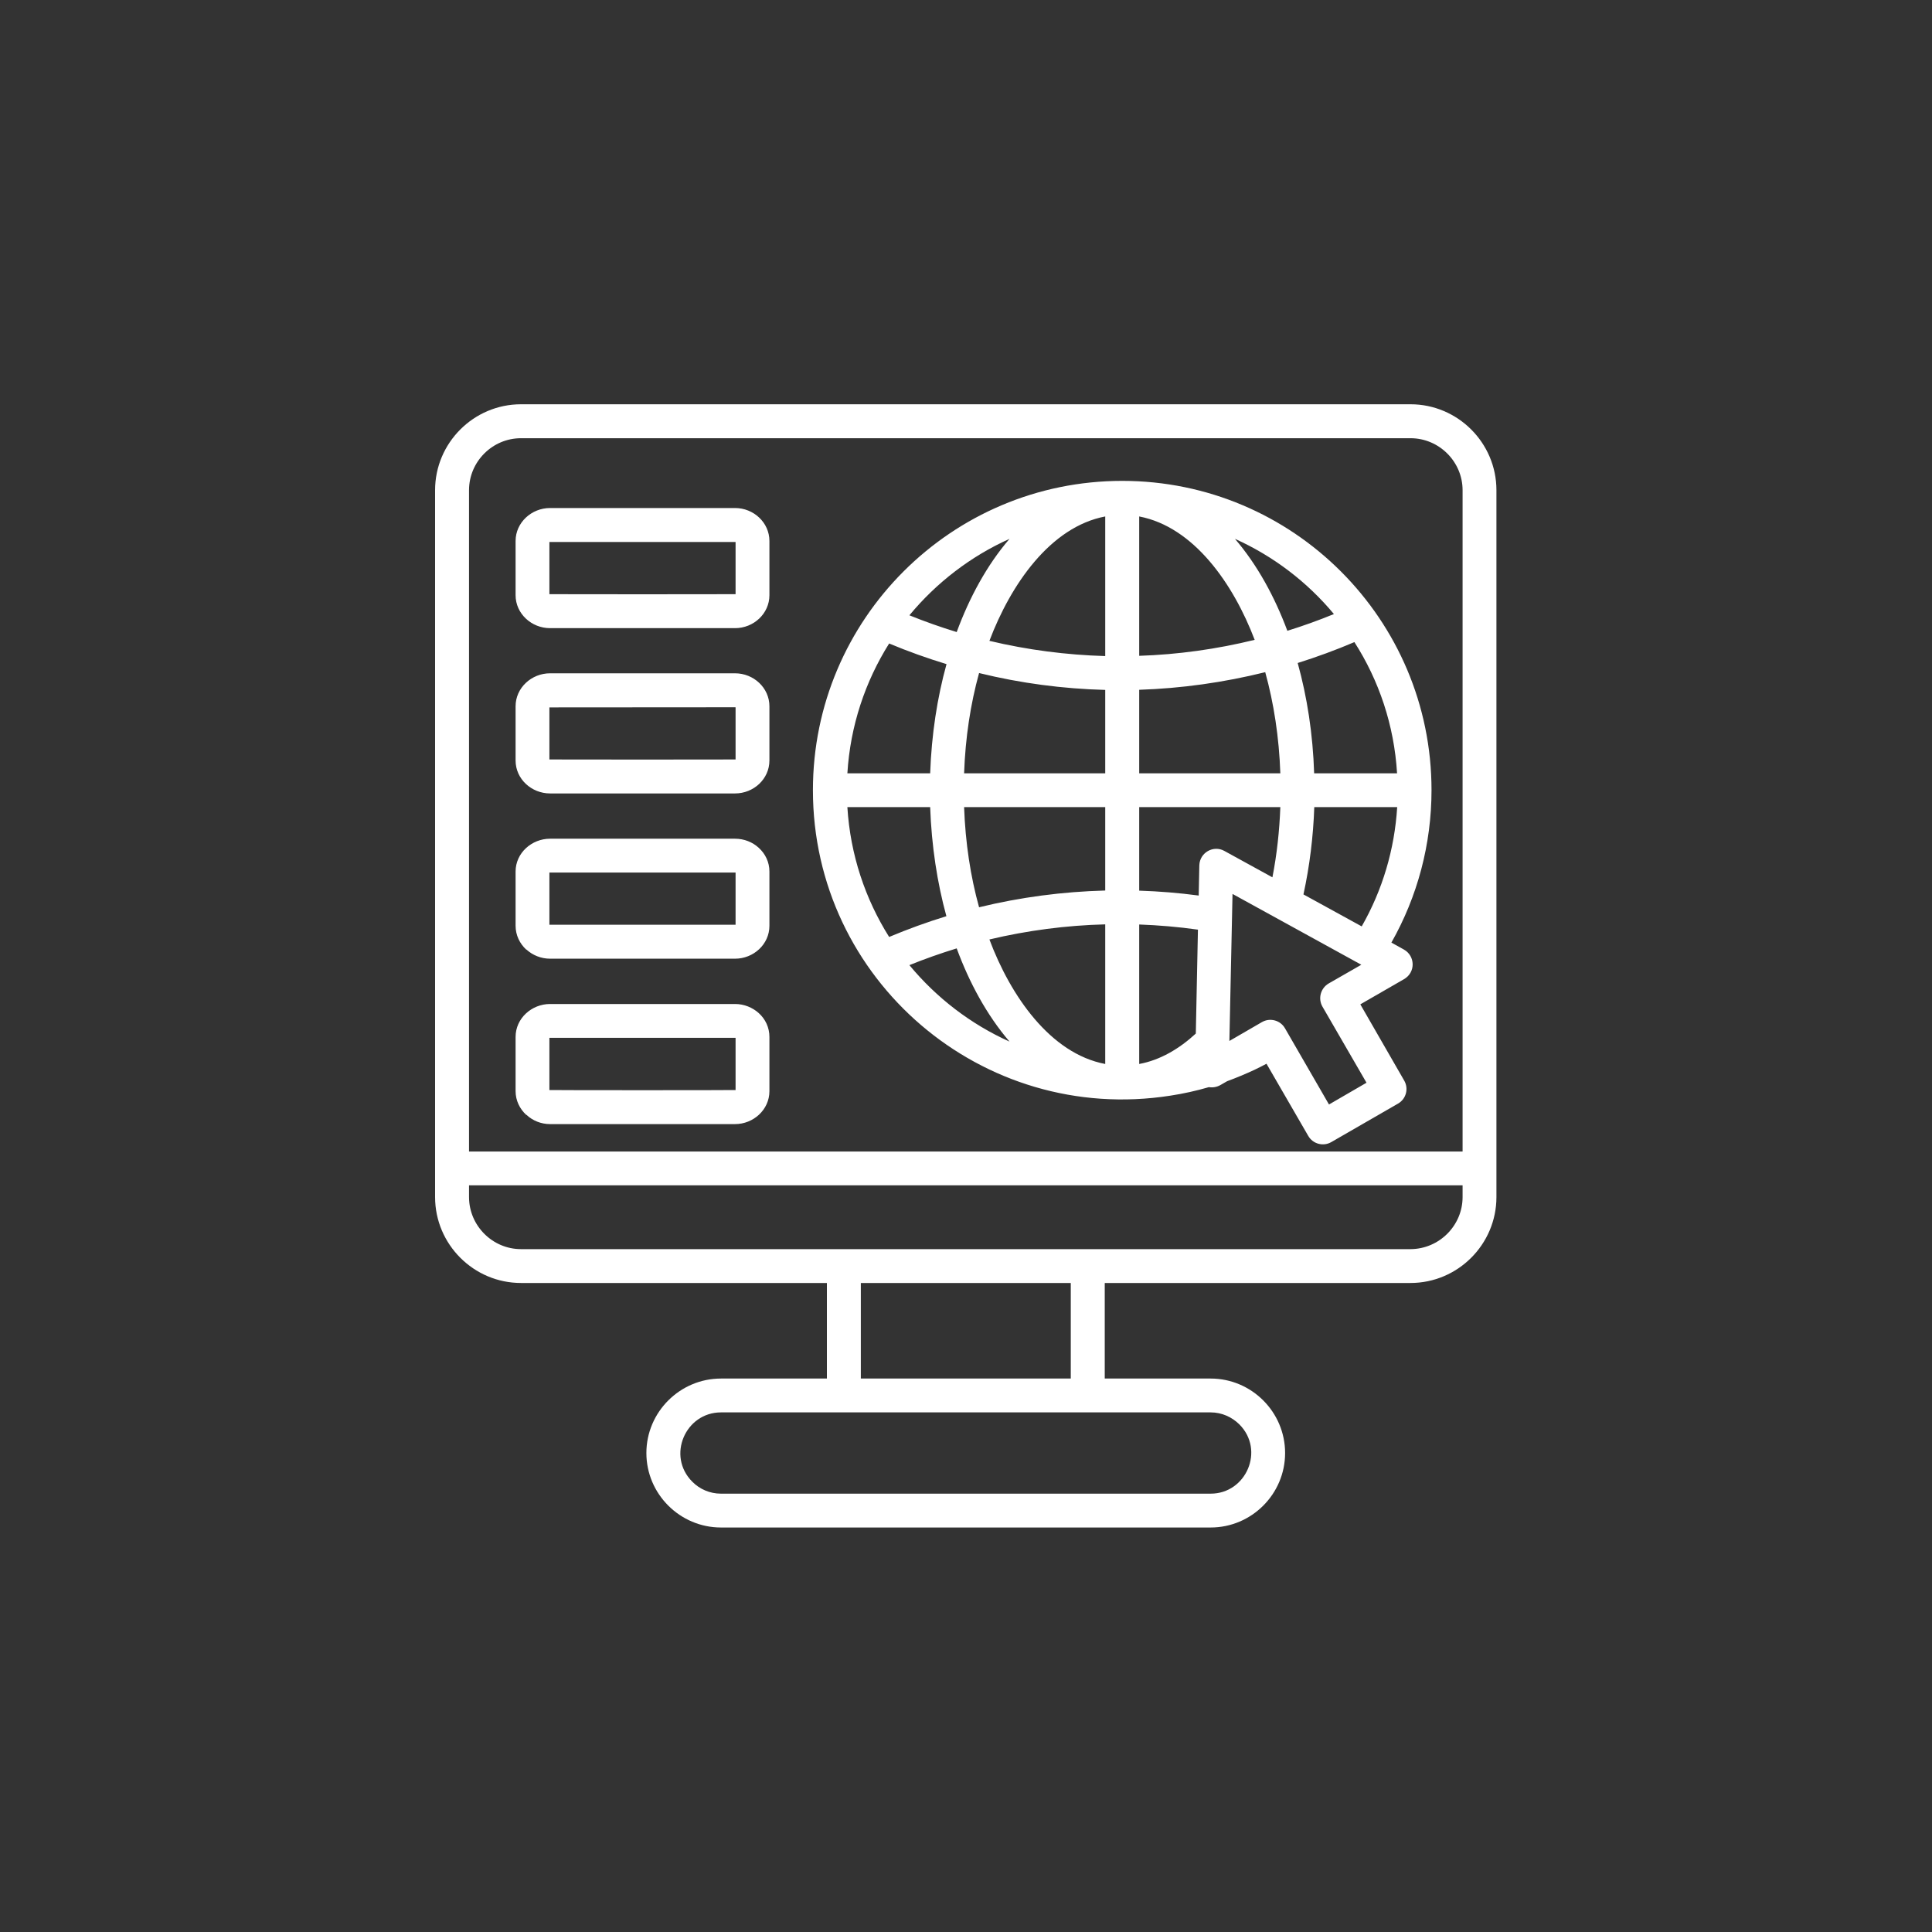 <svg xmlns="http://www.w3.org/2000/svg" xmlns:xlink="http://www.w3.org/1999/xlink" width="80" zoomAndPan="magnify" viewBox="0 0 60 60" height="80" preserveAspectRatio="xMidYMid meet" version="1.0"><rect x="0" y="0" width="60" height="60" fill="#333333" stroke="none"/><defs><clipPath id="4f5e908c68"><path d="M 13.512 12.531 L 46.512 12.531 L 46.512 47.781 L 13.512 47.781 Z M 13.512 12.531 " clip-rule="nonzero"/></clipPath></defs><g clip-path="url(#4f5e908c68)"><path fill="#ffffff" d="M 38.023 26.426 L 39.516 27.246 C 39.656 26.531 39.734 25.805 39.762 25.066 L 35.379 25.066 L 35.379 27.66 C 35.996 27.68 36.613 27.73 37.227 27.812 L 37.246 26.875 C 37.258 26.477 37.684 26.238 38.023 26.426 Z M 40.48 27.777 L 42.289 28.77 C 42.934 27.641 43.309 26.383 43.391 25.066 L 40.816 25.066 C 40.785 25.98 40.672 26.895 40.48 27.777 Z M 43.211 29.273 L 43.598 29.488 C 43.953 29.684 43.973 30.203 43.594 30.414 L 42.246 31.191 L 43.609 33.559 C 43.754 33.809 43.668 34.129 43.418 34.273 L 41.344 35.469 C 41.094 35.613 40.773 35.527 40.629 35.277 L 39.332 33.035 C 39.211 33.102 39.082 33.164 38.953 33.227 C 38.676 33.355 38.395 33.473 38.109 33.578 L 37.898 33.699 C 37.785 33.762 37.66 33.781 37.543 33.762 C 37.156 33.875 36.754 33.965 36.344 34.027 C 30.5 34.938 25.246 30.43 25.246 24.539 C 25.246 19.234 29.547 14.934 34.852 14.934 C 40.156 14.934 44.457 19.234 44.457 24.539 C 44.457 26.215 44.023 27.84 43.211 29.273 Z M 37.137 32.098 L 37.203 28.871 C 36.598 28.785 35.988 28.734 35.379 28.711 L 35.379 33.043 C 36.035 32.922 36.629 32.566 37.137 32.098 Z M 42.277 29.961 L 38.277 27.762 L 38.18 32.316 L 38.18 32.328 L 39.191 31.742 C 39.441 31.598 39.762 31.684 39.906 31.934 L 41.273 34.301 L 42.438 33.625 L 41.07 31.262 C 40.926 31.012 41.012 30.691 41.262 30.543 Z M 22.391 42.812 L 25.68 42.812 L 25.68 39.844 L 16.18 39.844 C 14.711 39.844 13.512 38.645 13.512 37.176 L 13.512 15.223 C 13.512 13.754 14.711 12.555 16.18 12.555 L 43.805 12.555 C 45.273 12.555 46.473 13.754 46.473 15.223 L 46.473 37.176 C 46.473 38.645 45.273 39.844 43.805 39.844 L 34.309 39.844 L 34.309 42.812 L 37.598 42.812 C 38.871 42.812 39.91 43.852 39.91 45.125 C 39.91 46.398 38.871 47.438 37.598 47.438 L 22.391 47.438 C 21.117 47.438 20.074 46.398 20.074 45.125 C 20.074 43.852 21.117 42.812 22.391 42.812 Z M 37.598 43.863 L 22.391 43.863 C 21.285 43.863 20.699 45.215 21.5 46.016 C 21.727 46.246 22.043 46.387 22.391 46.387 L 37.598 46.387 C 38.703 46.387 39.289 45.035 38.488 44.234 C 38.258 44.008 37.945 43.863 37.598 43.863 Z M 26.734 39.844 L 26.734 42.812 L 33.254 42.812 L 33.254 39.844 Z M 35.379 16.039 L 35.379 20.367 C 36.582 20.328 37.785 20.16 38.965 19.871 C 38.305 18.137 37.078 16.363 35.379 16.039 Z M 35.379 21.422 L 35.379 24.016 L 39.762 24.016 C 39.723 22.895 39.559 21.836 39.293 20.875 C 38.004 21.195 36.691 21.379 35.379 21.422 Z M 34.324 33.043 L 34.324 28.707 C 33.113 28.738 31.91 28.895 30.727 29.176 C 31.383 30.926 32.617 32.719 34.324 33.043 Z M 34.324 27.656 L 34.324 25.066 L 29.941 25.066 C 29.98 26.172 30.141 27.223 30.406 28.176 C 31.691 27.863 33.004 27.691 34.324 27.656 Z M 34.324 24.016 L 34.324 21.426 C 33.008 21.391 31.695 21.219 30.406 20.902 C 30.141 21.859 29.98 22.906 29.941 24.016 Z M 34.324 20.375 L 34.324 16.039 C 32.617 16.363 31.387 18.156 30.727 19.902 C 31.91 20.184 33.117 20.34 34.324 20.375 Z M 26.316 24.016 L 28.887 24.016 C 28.93 22.812 29.105 21.672 29.395 20.625 C 28.793 20.441 28.199 20.23 27.613 19.984 C 26.871 21.164 26.406 22.539 26.316 24.016 Z M 40.812 24.016 L 43.387 24.016 C 43.297 22.52 42.824 21.129 42.062 19.941 C 41.484 20.188 40.898 20.402 40.301 20.59 C 40.594 21.645 40.773 22.797 40.812 24.016 Z M 28.887 25.066 L 26.316 25.066 C 26.406 26.543 26.871 27.918 27.613 29.098 C 28.199 28.852 28.793 28.637 29.391 28.453 C 29.105 27.41 28.93 26.266 28.887 25.066 Z M 28.242 19.109 C 28.727 19.305 29.215 19.477 29.711 19.629 C 30.102 18.566 30.645 17.555 31.352 16.734 C 30.145 17.277 29.082 18.094 28.242 19.109 Z M 39.98 19.59 C 40.469 19.438 40.949 19.266 41.426 19.07 C 40.594 18.07 39.543 17.27 38.352 16.734 C 39.051 17.547 39.59 18.543 39.98 19.59 Z M 29.711 29.453 C 29.215 29.605 28.727 29.777 28.242 29.973 C 29.082 30.988 30.145 31.805 31.352 32.348 C 30.645 31.523 30.102 30.516 29.711 29.453 Z M 17.082 26.047 L 22.828 26.047 C 23.109 26.047 23.371 26.152 23.562 26.328 C 23.77 26.516 23.895 26.777 23.895 27.066 L 23.895 28.75 C 23.895 29.332 23.395 29.773 22.828 29.773 L 17.082 29.773 C 16.801 29.773 16.539 29.664 16.348 29.488 L 16.344 29.492 C 16.141 29.305 16.012 29.043 16.012 28.75 L 16.012 27.066 C 16.012 26.488 16.516 26.047 17.082 26.047 Z M 22.828 27.098 L 17.062 27.098 L 17.062 28.719 L 22.844 28.719 L 22.844 27.098 C 22.84 27.098 22.832 27.098 22.828 27.098 Z M 17.082 31.18 L 22.828 31.18 C 23.109 31.18 23.371 31.289 23.562 31.461 C 23.77 31.648 23.895 31.91 23.895 32.203 L 23.895 33.887 C 23.895 34.465 23.395 34.91 22.828 34.91 L 17.082 34.91 C 16.801 34.91 16.539 34.801 16.348 34.621 L 16.344 34.625 C 16.141 34.438 16.012 34.176 16.012 33.887 L 16.012 32.203 C 16.012 31.621 16.516 31.18 17.082 31.18 Z M 22.828 32.23 L 17.062 32.23 L 17.062 33.852 C 17.082 33.859 22.828 33.859 22.844 33.852 L 22.844 32.23 C 22.84 32.23 22.832 32.23 22.828 32.23 Z M 17.082 15.777 L 22.828 15.777 C 23.402 15.777 23.895 16.227 23.895 16.801 L 23.895 18.484 C 23.895 19.059 23.402 19.508 22.828 19.508 L 17.082 19.508 C 16.508 19.508 16.012 19.059 16.012 18.484 L 16.012 16.801 C 16.012 16.227 16.508 15.777 17.082 15.777 Z M 22.828 16.832 L 17.062 16.832 L 17.062 18.453 C 17.082 18.457 22.828 18.457 22.844 18.453 L 22.844 16.832 C 22.84 16.832 22.832 16.832 22.828 16.832 Z M 17.082 20.91 L 22.828 20.91 C 23.402 20.91 23.895 21.359 23.895 21.934 L 23.895 23.617 C 23.895 24.195 23.402 24.641 22.828 24.641 L 17.082 24.641 C 16.508 24.641 16.012 24.195 16.012 23.617 L 16.012 21.934 C 16.012 21.359 16.508 20.91 17.082 20.91 Z M 22.828 21.965 L 17.062 21.969 L 17.062 23.586 C 17.082 23.59 22.828 23.59 22.844 23.586 L 22.844 21.969 C 22.84 21.965 22.832 21.965 22.828 21.965 Z M 45.422 37.176 L 45.422 36.812 L 14.566 36.812 L 14.566 37.176 C 14.566 38.062 15.293 38.793 16.18 38.793 L 43.805 38.793 C 44.695 38.789 45.422 38.062 45.422 37.176 Z M 43.805 13.609 L 16.18 13.609 C 15.293 13.609 14.566 14.336 14.566 15.223 L 14.566 35.762 L 45.422 35.762 L 45.422 15.223 C 45.422 14.34 44.695 13.609 43.805 13.609 Z M 43.805 13.609 " fill-opacity="1" fill-rule="nonzero"/></g></svg>